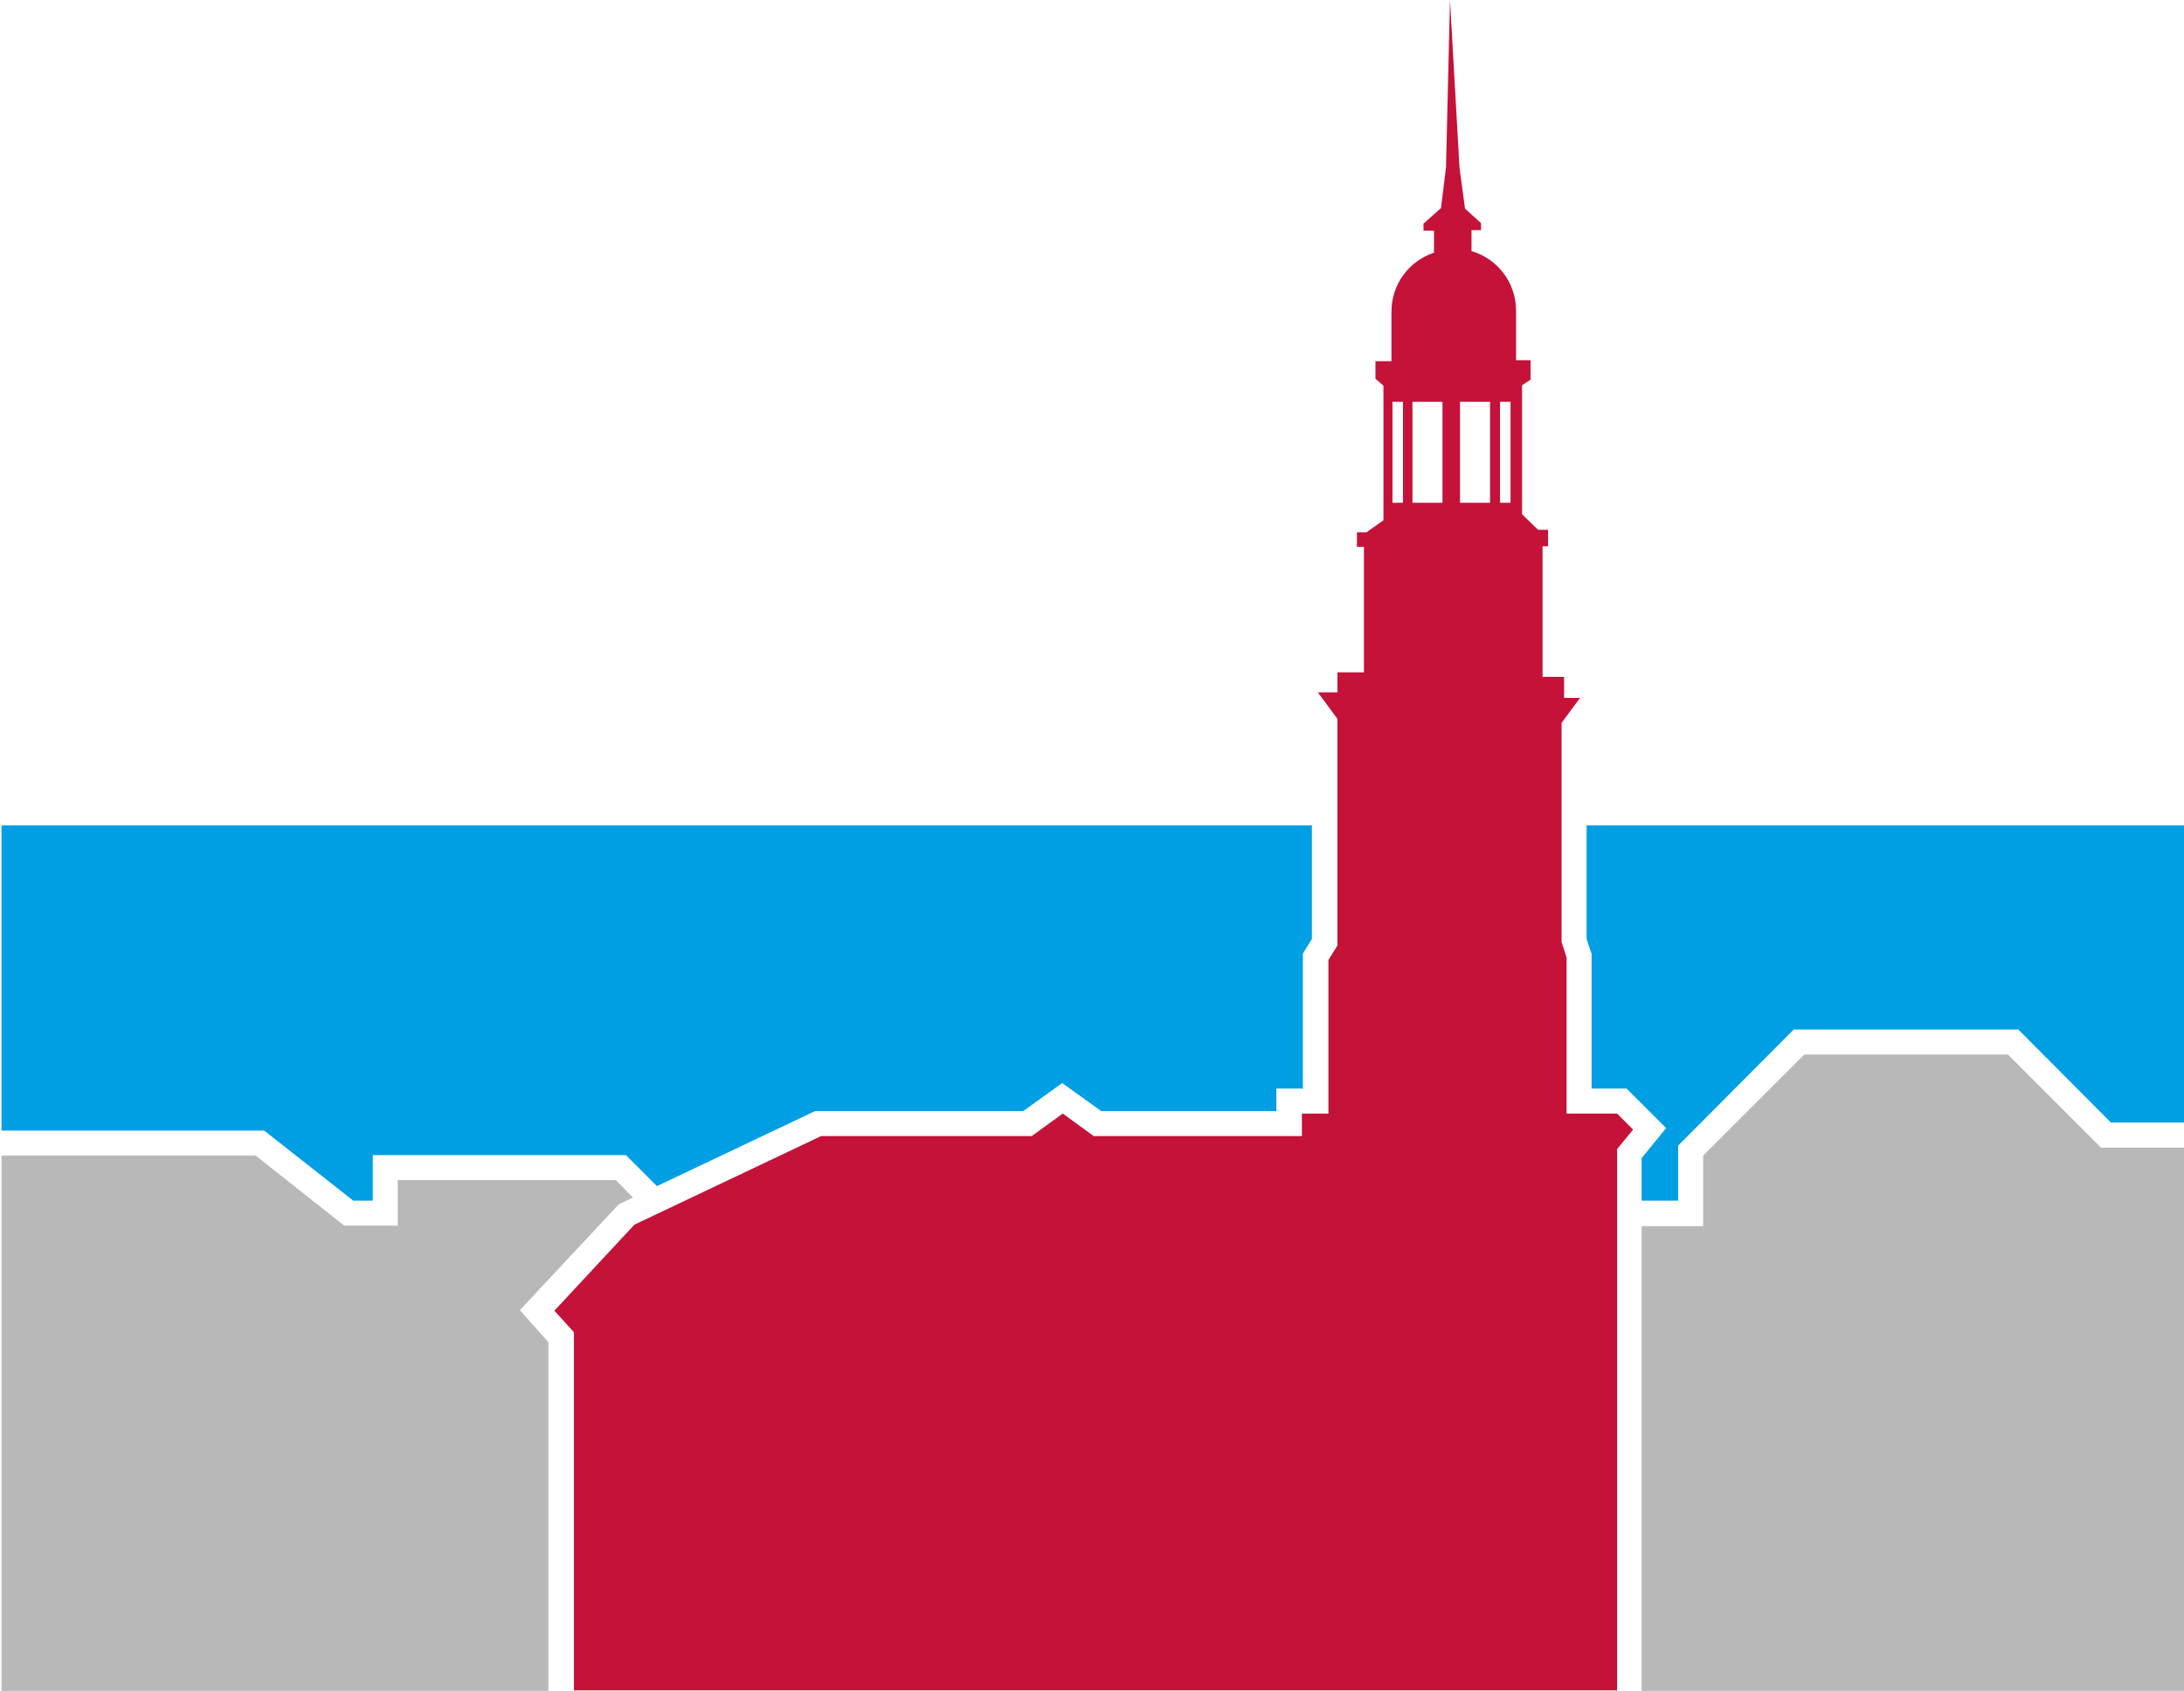 <?xml version="1.0" encoding="UTF-8"?> <svg xmlns="http://www.w3.org/2000/svg" id="Ebene_1" version="1.1" viewBox="0 0 436.5 338"><defs><style> .st0 { fill: #c41239; } .st1 { fill: #b8b8b8; } .st2 { fill: #009ee2; } </style></defs><path class="st0" d="M323.1,222.6h-10v-31.2l-1-3.1v-43.8l3.7-5h-3.2v-4.2h-4.3v-26.1h1.1v-3.3h-2l-3.2-3.1v-25.8l1.7-1.1v-3.9h-2.9v-9.9c0-5.6-3.7-10.4-8.9-11.9v-4.2h1.9v-1.4l-3.2-2.9-1.1-8.2-1.9-33.5-.8,33.5-1,8.1-3.5,3.1v1.4h2.1v4.4c-5,1.7-8.5,6.3-8.5,11.8v9.9h-3.2v3.5l1.6,1.4v26.9l-3.4,2.4h-1.9v2.9h1.4v25.1h-5.3v4h-3.9l3.9,5.3v45.3l-1.8,2.9v30.7h-5.3v4.5h-41.6l-6.2-4.5-6.2,4.5h-42.1l-37.3,17.7-16,17.2,3.9,4.3v71.6h208.5v-108.2l3.2-3.9-3.2-3.2ZM299.8,80.3h2.1v20.2h-2.1v-20.2ZM291.8,80.3h6v20.2h-6v-20.2ZM282.3,80.3h6v20.2h-6v-20.2ZM278.3,80.3h2.1v20.2h-2.1v-20.2Z"></path><g><polygon class="st1" points="109.6 268.3 103.9 261.9 123.7 240.7 126.5 239.4 123.1 235.9 79.5 235.9 79.5 245 68.8 245 51.1 231 .3 231 .3 338 109.6 338 109.6 268.3"></polygon><polygon class="st1" points="419.9 229.4 401.3 210.8 360.6 210.8 340.4 231 340.4 245.1 328.1 245.1 328.1 338 436.7 338 436.7 229.4 419.9 229.4"></polygon></g><g><polygon class="st2" points="131.3 237.1 162.9 222.1 204.5 222.1 212.3 216.5 220.1 222.1 255.1 222.1 255.1 217.6 260.4 217.6 260.4 190.6 262.2 187.7 262.2 165 .3 165 .3 226 52.8 226 70.6 240 74.5 240 74.5 230.9 125.1 230.9 131.3 237.1"></polygon><polygon class="st2" points="317.1 165 317.1 187.7 318.1 190.7 318.1 217.6 325.1 217.6 333 225.5 328.1 231.5 328.1 240 335.4 240 335.4 229 358.5 205.8 403.4 205.8 421.9 224.4 436.7 224.4 436.7 165 317.1 165"></polygon></g></svg> 